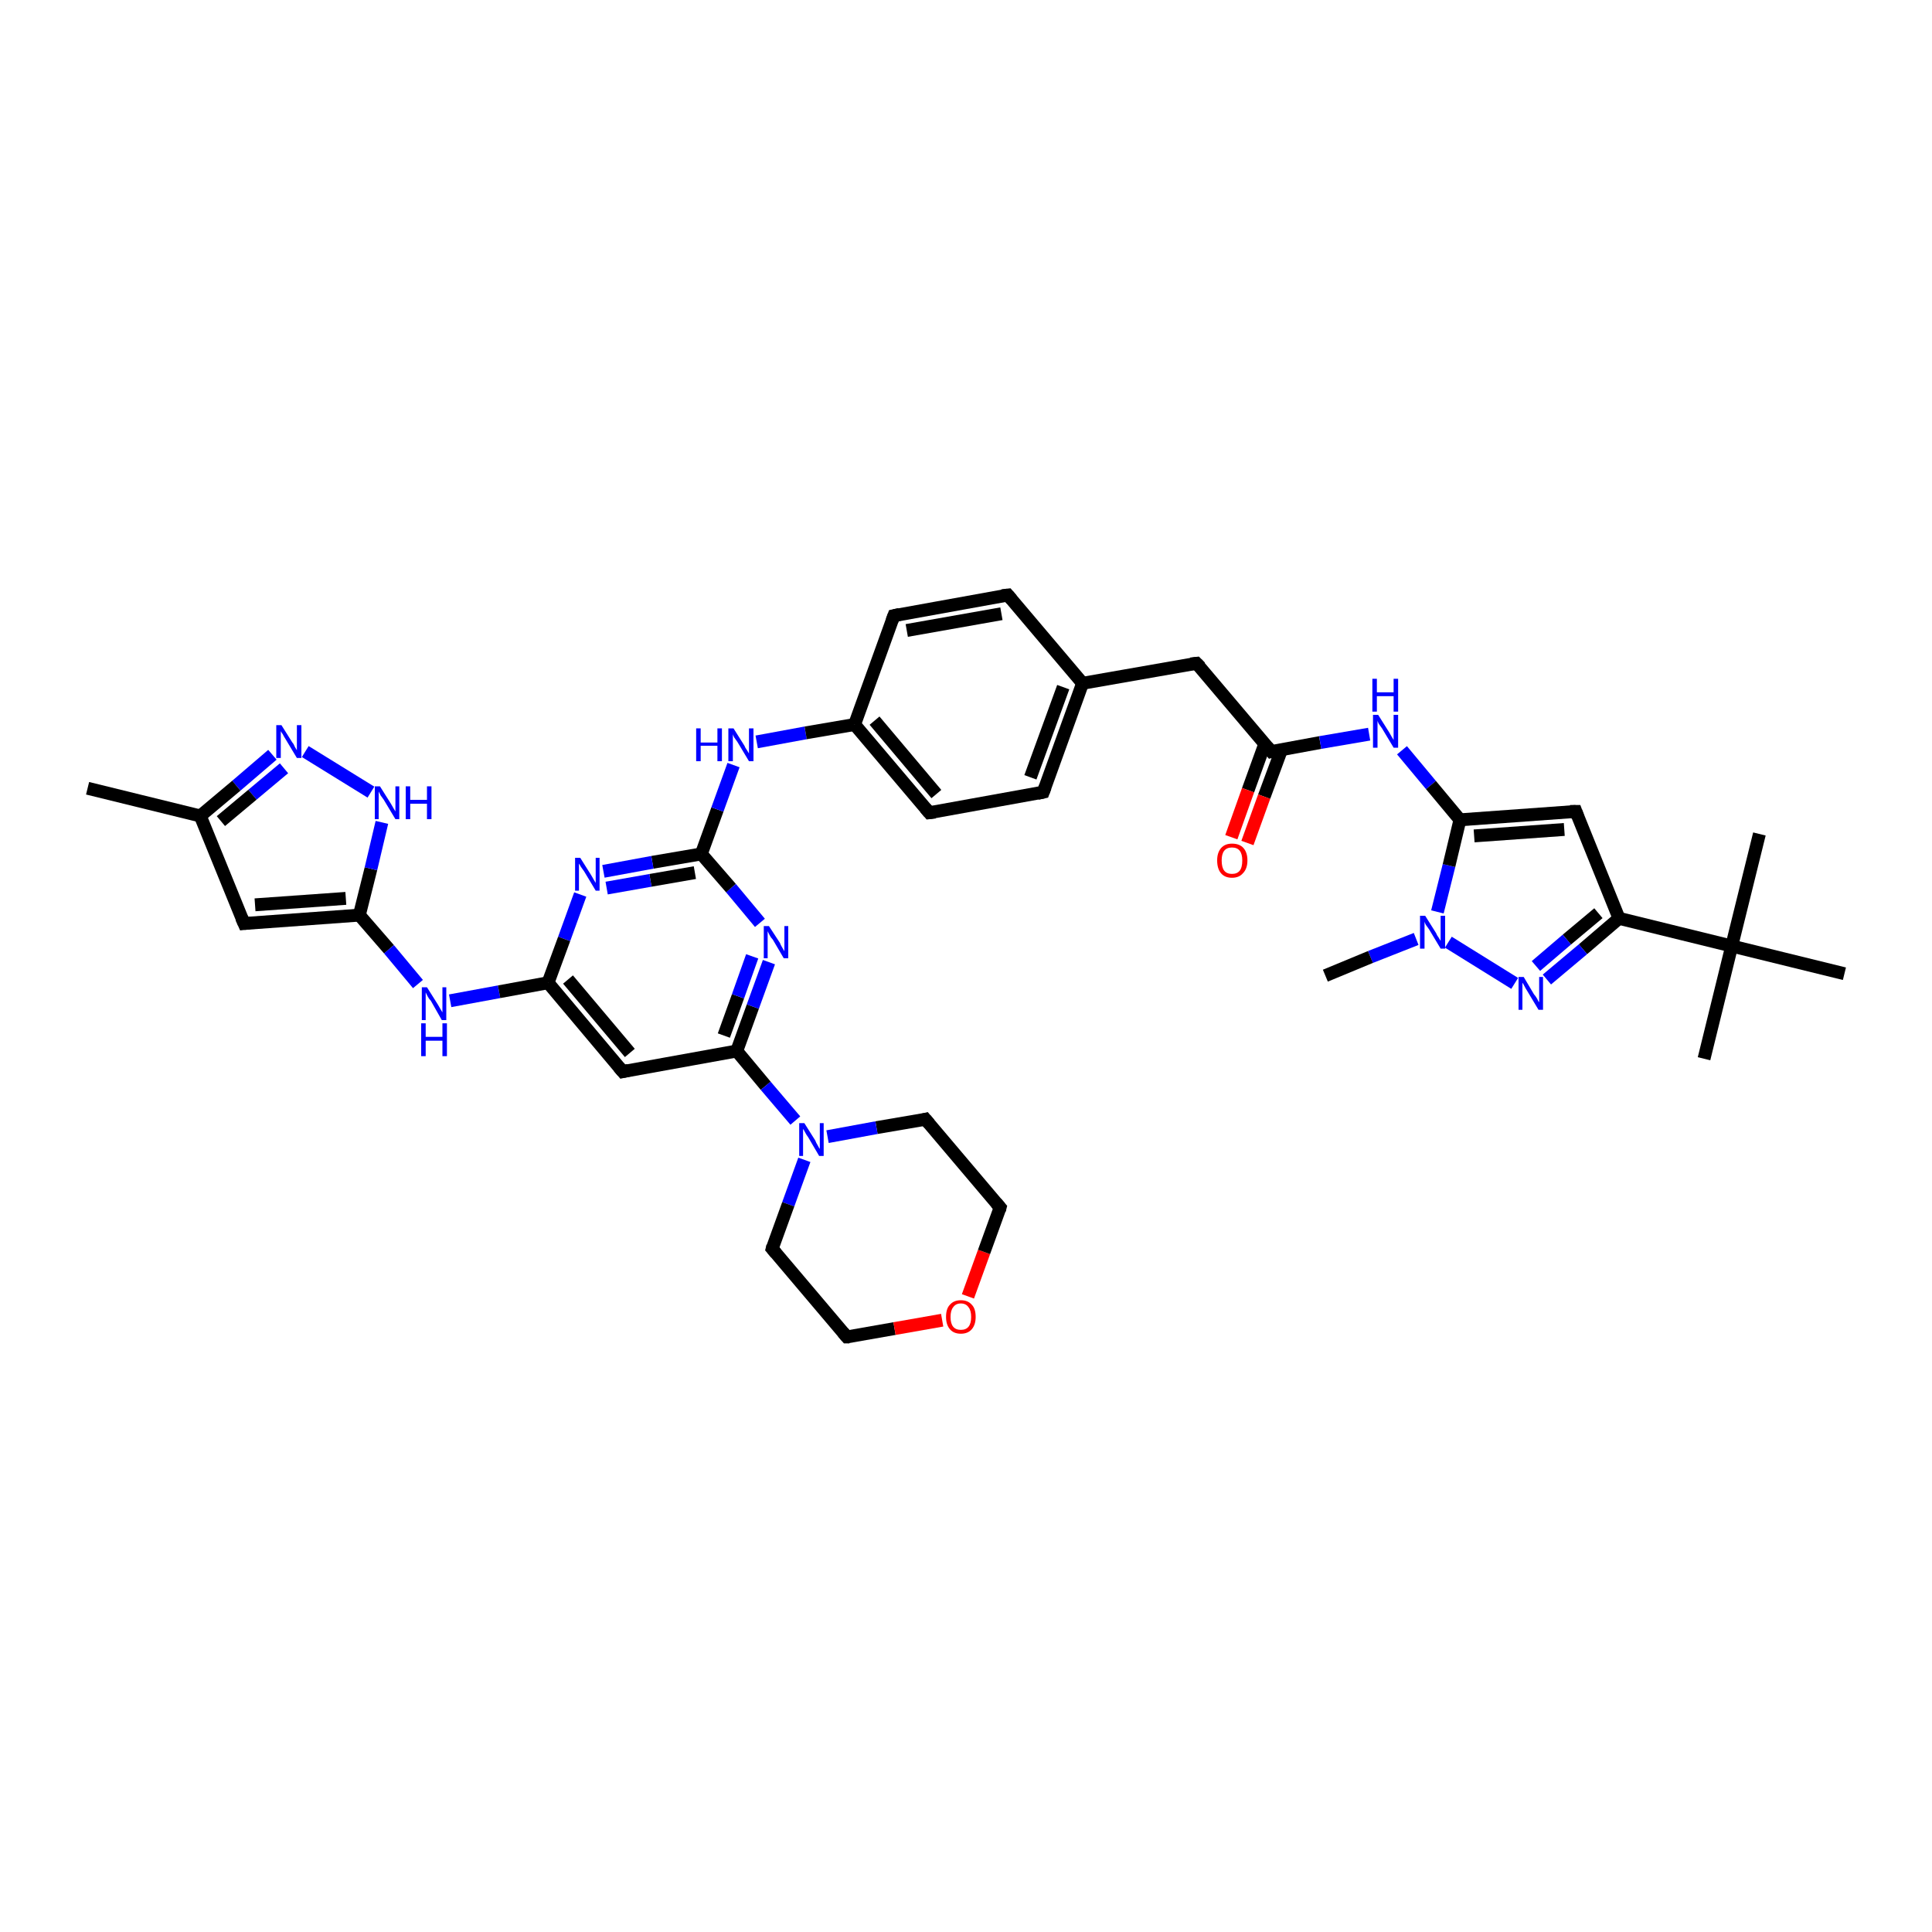 <?xml version='1.0' encoding='iso-8859-1'?>
<svg version='1.1' baseProfile='full'
              xmlns='http://www.w3.org/2000/svg'
                      xmlns:rdkit='http://www.rdkit.org/xml'
                      xmlns:xlink='http://www.w3.org/1999/xlink'
                  xml:space='preserve'
width='300px' height='300px' viewBox='0 0 300 300'>
<!-- END OF HEADER -->
<rect style='opacity:1.0;fill:#FFFFFF;stroke:none' width='300.0' height='300.0' x='0.0' y='0.0'> </rect>
<path class='bond-0 atom-0 atom-1' d='M 13.6,122.4 L 31.1,126.7' style='fill:none;fill-rule:evenodd;stroke:#000000;stroke-width:2.0px;stroke-linecap:butt;stroke-linejoin:miter;stroke-opacity:1' />
<path class='bond-1 atom-1 atom-2' d='M 31.1,126.7 L 37.9,143.4' style='fill:none;fill-rule:evenodd;stroke:#000000;stroke-width:2.0px;stroke-linecap:butt;stroke-linejoin:miter;stroke-opacity:1' />
<path class='bond-2 atom-2 atom-3' d='M 37.9,143.4 L 55.8,142.1' style='fill:none;fill-rule:evenodd;stroke:#000000;stroke-width:2.0px;stroke-linecap:butt;stroke-linejoin:miter;stroke-opacity:1' />
<path class='bond-2 atom-2 atom-3' d='M 39.6,140.5 L 53.7,139.5' style='fill:none;fill-rule:evenodd;stroke:#000000;stroke-width:2.0px;stroke-linecap:butt;stroke-linejoin:miter;stroke-opacity:1' />
<path class='bond-3 atom-3 atom-4' d='M 55.8,142.1 L 60.4,147.4' style='fill:none;fill-rule:evenodd;stroke:#000000;stroke-width:2.0px;stroke-linecap:butt;stroke-linejoin:miter;stroke-opacity:1' />
<path class='bond-3 atom-3 atom-4' d='M 60.4,147.4 L 64.9,152.8' style='fill:none;fill-rule:evenodd;stroke:#0000FF;stroke-width:2.0px;stroke-linecap:butt;stroke-linejoin:miter;stroke-opacity:1' />
<path class='bond-4 atom-4 atom-5' d='M 69.9,155.4 L 77.5,154.0' style='fill:none;fill-rule:evenodd;stroke:#0000FF;stroke-width:2.0px;stroke-linecap:butt;stroke-linejoin:miter;stroke-opacity:1' />
<path class='bond-4 atom-4 atom-5' d='M 77.5,154.0 L 85.1,152.6' style='fill:none;fill-rule:evenodd;stroke:#000000;stroke-width:2.0px;stroke-linecap:butt;stroke-linejoin:miter;stroke-opacity:1' />
<path class='bond-5 atom-5 atom-6' d='M 85.1,152.6 L 96.7,166.4' style='fill:none;fill-rule:evenodd;stroke:#000000;stroke-width:2.0px;stroke-linecap:butt;stroke-linejoin:miter;stroke-opacity:1' />
<path class='bond-5 atom-5 atom-6' d='M 88.2,152.1 L 97.8,163.5' style='fill:none;fill-rule:evenodd;stroke:#000000;stroke-width:2.0px;stroke-linecap:butt;stroke-linejoin:miter;stroke-opacity:1' />
<path class='bond-6 atom-6 atom-7' d='M 96.7,166.4 L 114.4,163.2' style='fill:none;fill-rule:evenodd;stroke:#000000;stroke-width:2.0px;stroke-linecap:butt;stroke-linejoin:miter;stroke-opacity:1' />
<path class='bond-7 atom-7 atom-8' d='M 114.4,163.2 L 116.9,156.3' style='fill:none;fill-rule:evenodd;stroke:#000000;stroke-width:2.0px;stroke-linecap:butt;stroke-linejoin:miter;stroke-opacity:1' />
<path class='bond-7 atom-7 atom-8' d='M 116.9,156.3 L 119.4,149.4' style='fill:none;fill-rule:evenodd;stroke:#0000FF;stroke-width:2.0px;stroke-linecap:butt;stroke-linejoin:miter;stroke-opacity:1' />
<path class='bond-7 atom-7 atom-8' d='M 112.4,160.8 L 114.6,154.7' style='fill:none;fill-rule:evenodd;stroke:#000000;stroke-width:2.0px;stroke-linecap:butt;stroke-linejoin:miter;stroke-opacity:1' />
<path class='bond-7 atom-7 atom-8' d='M 114.6,154.7 L 116.8,148.5' style='fill:none;fill-rule:evenodd;stroke:#0000FF;stroke-width:2.0px;stroke-linecap:butt;stroke-linejoin:miter;stroke-opacity:1' />
<path class='bond-8 atom-8 atom-9' d='M 118.0,143.3 L 113.5,137.9' style='fill:none;fill-rule:evenodd;stroke:#0000FF;stroke-width:2.0px;stroke-linecap:butt;stroke-linejoin:miter;stroke-opacity:1' />
<path class='bond-8 atom-8 atom-9' d='M 113.5,137.9 L 108.9,132.6' style='fill:none;fill-rule:evenodd;stroke:#000000;stroke-width:2.0px;stroke-linecap:butt;stroke-linejoin:miter;stroke-opacity:1' />
<path class='bond-9 atom-9 atom-10' d='M 108.9,132.6 L 111.4,125.7' style='fill:none;fill-rule:evenodd;stroke:#000000;stroke-width:2.0px;stroke-linecap:butt;stroke-linejoin:miter;stroke-opacity:1' />
<path class='bond-9 atom-9 atom-10' d='M 111.4,125.7 L 113.9,118.8' style='fill:none;fill-rule:evenodd;stroke:#0000FF;stroke-width:2.0px;stroke-linecap:butt;stroke-linejoin:miter;stroke-opacity:1' />
<path class='bond-10 atom-10 atom-11' d='M 117.5,115.2 L 125.1,113.8' style='fill:none;fill-rule:evenodd;stroke:#0000FF;stroke-width:2.0px;stroke-linecap:butt;stroke-linejoin:miter;stroke-opacity:1' />
<path class='bond-10 atom-10 atom-11' d='M 125.1,113.8 L 132.7,112.5' style='fill:none;fill-rule:evenodd;stroke:#000000;stroke-width:2.0px;stroke-linecap:butt;stroke-linejoin:miter;stroke-opacity:1' />
<path class='bond-11 atom-11 atom-12' d='M 132.7,112.5 L 144.3,126.2' style='fill:none;fill-rule:evenodd;stroke:#000000;stroke-width:2.0px;stroke-linecap:butt;stroke-linejoin:miter;stroke-opacity:1' />
<path class='bond-11 atom-11 atom-12' d='M 135.8,111.9 L 145.4,123.3' style='fill:none;fill-rule:evenodd;stroke:#000000;stroke-width:2.0px;stroke-linecap:butt;stroke-linejoin:miter;stroke-opacity:1' />
<path class='bond-12 atom-12 atom-13' d='M 144.3,126.2 L 162.0,123.0' style='fill:none;fill-rule:evenodd;stroke:#000000;stroke-width:2.0px;stroke-linecap:butt;stroke-linejoin:miter;stroke-opacity:1' />
<path class='bond-13 atom-13 atom-14' d='M 162.0,123.0 L 168.1,106.1' style='fill:none;fill-rule:evenodd;stroke:#000000;stroke-width:2.0px;stroke-linecap:butt;stroke-linejoin:miter;stroke-opacity:1' />
<path class='bond-13 atom-13 atom-14' d='M 160.0,120.7 L 165.1,106.7' style='fill:none;fill-rule:evenodd;stroke:#000000;stroke-width:2.0px;stroke-linecap:butt;stroke-linejoin:miter;stroke-opacity:1' />
<path class='bond-14 atom-14 atom-15' d='M 168.1,106.1 L 185.8,103.0' style='fill:none;fill-rule:evenodd;stroke:#000000;stroke-width:2.0px;stroke-linecap:butt;stroke-linejoin:miter;stroke-opacity:1' />
<path class='bond-15 atom-15 atom-16' d='M 185.8,103.0 L 197.4,116.7' style='fill:none;fill-rule:evenodd;stroke:#000000;stroke-width:2.0px;stroke-linecap:butt;stroke-linejoin:miter;stroke-opacity:1' />
<path class='bond-16 atom-16 atom-17' d='M 196.4,115.5 L 193.8,122.7' style='fill:none;fill-rule:evenodd;stroke:#000000;stroke-width:2.0px;stroke-linecap:butt;stroke-linejoin:miter;stroke-opacity:1' />
<path class='bond-16 atom-16 atom-17' d='M 193.8,122.7 L 191.2,130.0' style='fill:none;fill-rule:evenodd;stroke:#FF0000;stroke-width:2.0px;stroke-linecap:butt;stroke-linejoin:miter;stroke-opacity:1' />
<path class='bond-16 atom-16 atom-17' d='M 199.0,116.4 L 196.3,123.7' style='fill:none;fill-rule:evenodd;stroke:#000000;stroke-width:2.0px;stroke-linecap:butt;stroke-linejoin:miter;stroke-opacity:1' />
<path class='bond-16 atom-16 atom-17' d='M 196.3,123.7 L 193.7,130.9' style='fill:none;fill-rule:evenodd;stroke:#FF0000;stroke-width:2.0px;stroke-linecap:butt;stroke-linejoin:miter;stroke-opacity:1' />
<path class='bond-17 atom-16 atom-18' d='M 197.4,116.7 L 205.0,115.3' style='fill:none;fill-rule:evenodd;stroke:#000000;stroke-width:2.0px;stroke-linecap:butt;stroke-linejoin:miter;stroke-opacity:1' />
<path class='bond-17 atom-16 atom-18' d='M 205.0,115.3 L 212.6,114.0' style='fill:none;fill-rule:evenodd;stroke:#0000FF;stroke-width:2.0px;stroke-linecap:butt;stroke-linejoin:miter;stroke-opacity:1' />
<path class='bond-18 atom-18 atom-19' d='M 217.7,116.5 L 222.2,121.9' style='fill:none;fill-rule:evenodd;stroke:#0000FF;stroke-width:2.0px;stroke-linecap:butt;stroke-linejoin:miter;stroke-opacity:1' />
<path class='bond-18 atom-18 atom-19' d='M 222.2,121.9 L 226.7,127.3' style='fill:none;fill-rule:evenodd;stroke:#000000;stroke-width:2.0px;stroke-linecap:butt;stroke-linejoin:miter;stroke-opacity:1' />
<path class='bond-19 atom-19 atom-20' d='M 226.7,127.3 L 244.7,126.0' style='fill:none;fill-rule:evenodd;stroke:#000000;stroke-width:2.0px;stroke-linecap:butt;stroke-linejoin:miter;stroke-opacity:1' />
<path class='bond-19 atom-19 atom-20' d='M 228.9,129.8 L 242.9,128.8' style='fill:none;fill-rule:evenodd;stroke:#000000;stroke-width:2.0px;stroke-linecap:butt;stroke-linejoin:miter;stroke-opacity:1' />
<path class='bond-20 atom-20 atom-21' d='M 244.7,126.0 L 251.4,142.6' style='fill:none;fill-rule:evenodd;stroke:#000000;stroke-width:2.0px;stroke-linecap:butt;stroke-linejoin:miter;stroke-opacity:1' />
<path class='bond-21 atom-21 atom-22' d='M 251.4,142.6 L 245.8,147.4' style='fill:none;fill-rule:evenodd;stroke:#000000;stroke-width:2.0px;stroke-linecap:butt;stroke-linejoin:miter;stroke-opacity:1' />
<path class='bond-21 atom-21 atom-22' d='M 245.8,147.4 L 240.2,152.1' style='fill:none;fill-rule:evenodd;stroke:#0000FF;stroke-width:2.0px;stroke-linecap:butt;stroke-linejoin:miter;stroke-opacity:1' />
<path class='bond-21 atom-21 atom-22' d='M 248.2,141.8 L 243.3,145.9' style='fill:none;fill-rule:evenodd;stroke:#000000;stroke-width:2.0px;stroke-linecap:butt;stroke-linejoin:miter;stroke-opacity:1' />
<path class='bond-21 atom-21 atom-22' d='M 243.3,145.9 L 238.5,150.0' style='fill:none;fill-rule:evenodd;stroke:#0000FF;stroke-width:2.0px;stroke-linecap:butt;stroke-linejoin:miter;stroke-opacity:1' />
<path class='bond-22 atom-22 atom-23' d='M 235.2,152.7 L 224.9,146.3' style='fill:none;fill-rule:evenodd;stroke:#0000FF;stroke-width:2.0px;stroke-linecap:butt;stroke-linejoin:miter;stroke-opacity:1' />
<path class='bond-23 atom-23 atom-24' d='M 219.9,145.8 L 212.8,148.6' style='fill:none;fill-rule:evenodd;stroke:#0000FF;stroke-width:2.0px;stroke-linecap:butt;stroke-linejoin:miter;stroke-opacity:1' />
<path class='bond-23 atom-23 atom-24' d='M 212.8,148.6 L 205.8,151.5' style='fill:none;fill-rule:evenodd;stroke:#000000;stroke-width:2.0px;stroke-linecap:butt;stroke-linejoin:miter;stroke-opacity:1' />
<path class='bond-24 atom-21 atom-25' d='M 251.4,142.6 L 268.9,146.9' style='fill:none;fill-rule:evenodd;stroke:#000000;stroke-width:2.0px;stroke-linecap:butt;stroke-linejoin:miter;stroke-opacity:1' />
<path class='bond-25 atom-25 atom-26' d='M 268.9,146.9 L 264.6,164.4' style='fill:none;fill-rule:evenodd;stroke:#000000;stroke-width:2.0px;stroke-linecap:butt;stroke-linejoin:miter;stroke-opacity:1' />
<path class='bond-26 atom-25 atom-27' d='M 268.9,146.9 L 273.2,129.5' style='fill:none;fill-rule:evenodd;stroke:#000000;stroke-width:2.0px;stroke-linecap:butt;stroke-linejoin:miter;stroke-opacity:1' />
<path class='bond-27 atom-25 atom-28' d='M 268.9,146.9 L 286.4,151.2' style='fill:none;fill-rule:evenodd;stroke:#000000;stroke-width:2.0px;stroke-linecap:butt;stroke-linejoin:miter;stroke-opacity:1' />
<path class='bond-28 atom-14 atom-29' d='M 168.1,106.1 L 156.5,92.4' style='fill:none;fill-rule:evenodd;stroke:#000000;stroke-width:2.0px;stroke-linecap:butt;stroke-linejoin:miter;stroke-opacity:1' />
<path class='bond-29 atom-29 atom-30' d='M 156.5,92.4 L 138.8,95.6' style='fill:none;fill-rule:evenodd;stroke:#000000;stroke-width:2.0px;stroke-linecap:butt;stroke-linejoin:miter;stroke-opacity:1' />
<path class='bond-29 atom-29 atom-30' d='M 155.5,95.3 L 140.8,97.9' style='fill:none;fill-rule:evenodd;stroke:#000000;stroke-width:2.0px;stroke-linecap:butt;stroke-linejoin:miter;stroke-opacity:1' />
<path class='bond-30 atom-9 atom-31' d='M 108.9,132.6 L 101.3,133.9' style='fill:none;fill-rule:evenodd;stroke:#000000;stroke-width:2.0px;stroke-linecap:butt;stroke-linejoin:miter;stroke-opacity:1' />
<path class='bond-30 atom-9 atom-31' d='M 101.3,133.9 L 93.7,135.3' style='fill:none;fill-rule:evenodd;stroke:#0000FF;stroke-width:2.0px;stroke-linecap:butt;stroke-linejoin:miter;stroke-opacity:1' />
<path class='bond-30 atom-9 atom-31' d='M 107.9,135.5 L 101.0,136.7' style='fill:none;fill-rule:evenodd;stroke:#000000;stroke-width:2.0px;stroke-linecap:butt;stroke-linejoin:miter;stroke-opacity:1' />
<path class='bond-30 atom-9 atom-31' d='M 101.0,136.7 L 94.2,137.9' style='fill:none;fill-rule:evenodd;stroke:#0000FF;stroke-width:2.0px;stroke-linecap:butt;stroke-linejoin:miter;stroke-opacity:1' />
<path class='bond-31 atom-7 atom-32' d='M 114.4,163.2 L 118.9,168.6' style='fill:none;fill-rule:evenodd;stroke:#000000;stroke-width:2.0px;stroke-linecap:butt;stroke-linejoin:miter;stroke-opacity:1' />
<path class='bond-31 atom-7 atom-32' d='M 118.9,168.6 L 123.5,174.0' style='fill:none;fill-rule:evenodd;stroke:#0000FF;stroke-width:2.0px;stroke-linecap:butt;stroke-linejoin:miter;stroke-opacity:1' />
<path class='bond-32 atom-32 atom-33' d='M 124.9,180.1 L 122.4,187.0' style='fill:none;fill-rule:evenodd;stroke:#0000FF;stroke-width:2.0px;stroke-linecap:butt;stroke-linejoin:miter;stroke-opacity:1' />
<path class='bond-32 atom-32 atom-33' d='M 122.4,187.0 L 119.9,193.9' style='fill:none;fill-rule:evenodd;stroke:#000000;stroke-width:2.0px;stroke-linecap:butt;stroke-linejoin:miter;stroke-opacity:1' />
<path class='bond-33 atom-33 atom-34' d='M 119.9,193.9 L 131.5,207.6' style='fill:none;fill-rule:evenodd;stroke:#000000;stroke-width:2.0px;stroke-linecap:butt;stroke-linejoin:miter;stroke-opacity:1' />
<path class='bond-34 atom-34 atom-35' d='M 131.5,207.6 L 138.9,206.3' style='fill:none;fill-rule:evenodd;stroke:#000000;stroke-width:2.0px;stroke-linecap:butt;stroke-linejoin:miter;stroke-opacity:1' />
<path class='bond-34 atom-34 atom-35' d='M 138.9,206.3 L 146.3,205.0' style='fill:none;fill-rule:evenodd;stroke:#FF0000;stroke-width:2.0px;stroke-linecap:butt;stroke-linejoin:miter;stroke-opacity:1' />
<path class='bond-35 atom-35 atom-36' d='M 150.3,201.3 L 152.8,194.4' style='fill:none;fill-rule:evenodd;stroke:#FF0000;stroke-width:2.0px;stroke-linecap:butt;stroke-linejoin:miter;stroke-opacity:1' />
<path class='bond-35 atom-35 atom-36' d='M 152.8,194.4 L 155.3,187.5' style='fill:none;fill-rule:evenodd;stroke:#000000;stroke-width:2.0px;stroke-linecap:butt;stroke-linejoin:miter;stroke-opacity:1' />
<path class='bond-36 atom-36 atom-37' d='M 155.3,187.5 L 143.7,173.8' style='fill:none;fill-rule:evenodd;stroke:#000000;stroke-width:2.0px;stroke-linecap:butt;stroke-linejoin:miter;stroke-opacity:1' />
<path class='bond-37 atom-3 atom-38' d='M 55.8,142.1 L 57.6,134.9' style='fill:none;fill-rule:evenodd;stroke:#000000;stroke-width:2.0px;stroke-linecap:butt;stroke-linejoin:miter;stroke-opacity:1' />
<path class='bond-37 atom-3 atom-38' d='M 57.6,134.9 L 59.3,127.7' style='fill:none;fill-rule:evenodd;stroke:#0000FF;stroke-width:2.0px;stroke-linecap:butt;stroke-linejoin:miter;stroke-opacity:1' />
<path class='bond-38 atom-38 atom-39' d='M 57.6,123.0 L 47.4,116.7' style='fill:none;fill-rule:evenodd;stroke:#0000FF;stroke-width:2.0px;stroke-linecap:butt;stroke-linejoin:miter;stroke-opacity:1' />
<path class='bond-39 atom-39 atom-1' d='M 42.3,117.2 L 36.7,122.0' style='fill:none;fill-rule:evenodd;stroke:#0000FF;stroke-width:2.0px;stroke-linecap:butt;stroke-linejoin:miter;stroke-opacity:1' />
<path class='bond-39 atom-39 atom-1' d='M 36.7,122.0 L 31.1,126.7' style='fill:none;fill-rule:evenodd;stroke:#000000;stroke-width:2.0px;stroke-linecap:butt;stroke-linejoin:miter;stroke-opacity:1' />
<path class='bond-39 atom-39 atom-1' d='M 44.1,119.3 L 39.2,123.4' style='fill:none;fill-rule:evenodd;stroke:#0000FF;stroke-width:2.0px;stroke-linecap:butt;stroke-linejoin:miter;stroke-opacity:1' />
<path class='bond-39 atom-39 atom-1' d='M 39.2,123.4 L 34.3,127.5' style='fill:none;fill-rule:evenodd;stroke:#000000;stroke-width:2.0px;stroke-linecap:butt;stroke-linejoin:miter;stroke-opacity:1' />
<path class='bond-40 atom-31 atom-5' d='M 90.1,138.9 L 87.6,145.8' style='fill:none;fill-rule:evenodd;stroke:#0000FF;stroke-width:2.0px;stroke-linecap:butt;stroke-linejoin:miter;stroke-opacity:1' />
<path class='bond-40 atom-31 atom-5' d='M 87.6,145.8 L 85.1,152.6' style='fill:none;fill-rule:evenodd;stroke:#000000;stroke-width:2.0px;stroke-linecap:butt;stroke-linejoin:miter;stroke-opacity:1' />
<path class='bond-41 atom-37 atom-32' d='M 143.7,173.8 L 136.1,175.1' style='fill:none;fill-rule:evenodd;stroke:#000000;stroke-width:2.0px;stroke-linecap:butt;stroke-linejoin:miter;stroke-opacity:1' />
<path class='bond-41 atom-37 atom-32' d='M 136.1,175.1 L 128.5,176.5' style='fill:none;fill-rule:evenodd;stroke:#0000FF;stroke-width:2.0px;stroke-linecap:butt;stroke-linejoin:miter;stroke-opacity:1' />
<path class='bond-42 atom-30 atom-11' d='M 138.8,95.6 L 132.7,112.5' style='fill:none;fill-rule:evenodd;stroke:#000000;stroke-width:2.0px;stroke-linecap:butt;stroke-linejoin:miter;stroke-opacity:1' />
<path class='bond-43 atom-23 atom-19' d='M 223.2,141.6 L 225.0,134.4' style='fill:none;fill-rule:evenodd;stroke:#0000FF;stroke-width:2.0px;stroke-linecap:butt;stroke-linejoin:miter;stroke-opacity:1' />
<path class='bond-43 atom-23 atom-19' d='M 225.0,134.4 L 226.7,127.3' style='fill:none;fill-rule:evenodd;stroke:#000000;stroke-width:2.0px;stroke-linecap:butt;stroke-linejoin:miter;stroke-opacity:1' />
<path d='M 37.5,142.5 L 37.9,143.4 L 38.8,143.3' style='fill:none;stroke:#000000;stroke-width:2.0px;stroke-linecap:butt;stroke-linejoin:miter;stroke-opacity:1;' />
<path d='M 96.1,165.7 L 96.7,166.4 L 97.6,166.2' style='fill:none;stroke:#000000;stroke-width:2.0px;stroke-linecap:butt;stroke-linejoin:miter;stroke-opacity:1;' />
<path d='M 143.7,125.5 L 144.3,126.2 L 145.2,126.1' style='fill:none;stroke:#000000;stroke-width:2.0px;stroke-linecap:butt;stroke-linejoin:miter;stroke-opacity:1;' />
<path d='M 161.1,123.2 L 162.0,123.0 L 162.3,122.2' style='fill:none;stroke:#000000;stroke-width:2.0px;stroke-linecap:butt;stroke-linejoin:miter;stroke-opacity:1;' />
<path d='M 184.9,103.1 L 185.8,103.0 L 186.4,103.6' style='fill:none;stroke:#000000;stroke-width:2.0px;stroke-linecap:butt;stroke-linejoin:miter;stroke-opacity:1;' />
<path d='M 196.8,116.0 L 197.4,116.7 L 197.8,116.6' style='fill:none;stroke:#000000;stroke-width:2.0px;stroke-linecap:butt;stroke-linejoin:miter;stroke-opacity:1;' />
<path d='M 243.8,126.0 L 244.7,126.0 L 245.0,126.8' style='fill:none;stroke:#000000;stroke-width:2.0px;stroke-linecap:butt;stroke-linejoin:miter;stroke-opacity:1;' />
<path d='M 157.1,93.1 L 156.5,92.4 L 155.6,92.5' style='fill:none;stroke:#000000;stroke-width:2.0px;stroke-linecap:butt;stroke-linejoin:miter;stroke-opacity:1;' />
<path d='M 139.7,95.4 L 138.8,95.6 L 138.5,96.4' style='fill:none;stroke:#000000;stroke-width:2.0px;stroke-linecap:butt;stroke-linejoin:miter;stroke-opacity:1;' />
<path d='M 120.0,193.5 L 119.9,193.9 L 120.5,194.6' style='fill:none;stroke:#000000;stroke-width:2.0px;stroke-linecap:butt;stroke-linejoin:miter;stroke-opacity:1;' />
<path d='M 130.9,206.9 L 131.5,207.6 L 131.9,207.6' style='fill:none;stroke:#000000;stroke-width:2.0px;stroke-linecap:butt;stroke-linejoin:miter;stroke-opacity:1;' />
<path d='M 155.2,187.9 L 155.3,187.5 L 154.7,186.8' style='fill:none;stroke:#000000;stroke-width:2.0px;stroke-linecap:butt;stroke-linejoin:miter;stroke-opacity:1;' />
<path d='M 144.3,174.5 L 143.7,173.8 L 143.3,173.9' style='fill:none;stroke:#000000;stroke-width:2.0px;stroke-linecap:butt;stroke-linejoin:miter;stroke-opacity:1;' />
<path class='atom-4' d='M 66.3 153.3
L 68.0 156.0
Q 68.1 156.2, 68.4 156.7
Q 68.7 157.2, 68.7 157.2
L 68.7 153.3
L 69.3 153.3
L 69.3 158.4
L 68.6 158.4
L 66.9 155.4
Q 66.6 155.1, 66.4 154.7
Q 66.2 154.3, 66.1 154.1
L 66.1 158.4
L 65.5 158.4
L 65.5 153.3
L 66.3 153.3
' fill='#0000FF'/>
<path class='atom-4' d='M 65.4 158.9
L 66.1 158.9
L 66.1 161.0
L 68.7 161.0
L 68.7 158.9
L 69.4 158.9
L 69.4 164.0
L 68.7 164.0
L 68.7 161.6
L 66.1 161.6
L 66.1 164.0
L 65.4 164.0
L 65.4 158.9
' fill='#0000FF'/>
<path class='atom-8' d='M 119.4 143.8
L 121.1 146.4
Q 121.2 146.7, 121.5 147.2
Q 121.8 147.7, 121.8 147.7
L 121.8 143.8
L 122.4 143.8
L 122.4 148.8
L 121.7 148.8
L 120.0 145.9
Q 119.7 145.6, 119.5 145.2
Q 119.3 144.8, 119.2 144.6
L 119.2 148.8
L 118.6 148.8
L 118.6 143.8
L 119.4 143.8
' fill='#0000FF'/>
<path class='atom-10' d='M 108.1 113.1
L 108.8 113.1
L 108.8 115.3
L 111.4 115.3
L 111.4 113.1
L 112.1 113.1
L 112.1 118.2
L 111.4 118.2
L 111.4 115.8
L 108.8 115.8
L 108.8 118.2
L 108.1 118.2
L 108.1 113.1
' fill='#0000FF'/>
<path class='atom-10' d='M 113.9 113.1
L 115.6 115.8
Q 115.7 116.1, 116.0 116.5
Q 116.3 117.0, 116.3 117.0
L 116.3 113.1
L 117.0 113.1
L 117.0 118.2
L 116.3 118.2
L 114.5 115.2
Q 114.3 114.9, 114.0 114.5
Q 113.8 114.1, 113.8 114.0
L 113.8 118.2
L 113.1 118.2
L 113.1 113.1
L 113.9 113.1
' fill='#0000FF'/>
<path class='atom-17' d='M 189.0 133.6
Q 189.0 132.4, 189.6 131.7
Q 190.2 131.0, 191.3 131.0
Q 192.5 131.0, 193.1 131.7
Q 193.7 132.4, 193.7 133.6
Q 193.7 134.9, 193.0 135.6
Q 192.4 136.3, 191.3 136.3
Q 190.2 136.3, 189.6 135.6
Q 189.0 134.9, 189.0 133.6
M 191.3 135.7
Q 192.1 135.7, 192.5 135.2
Q 192.9 134.7, 192.9 133.6
Q 192.9 132.6, 192.5 132.1
Q 192.1 131.6, 191.3 131.6
Q 190.5 131.6, 190.1 132.1
Q 189.7 132.6, 189.7 133.6
Q 189.7 134.7, 190.1 135.2
Q 190.5 135.7, 191.3 135.7
' fill='#FF0000'/>
<path class='atom-18' d='M 214.0 111.0
L 215.7 113.7
Q 215.8 113.9, 216.1 114.4
Q 216.4 114.9, 216.4 114.9
L 216.4 111.0
L 217.1 111.0
L 217.1 116.1
L 216.4 116.1
L 214.6 113.1
Q 214.4 112.8, 214.1 112.4
Q 213.9 112.0, 213.9 111.9
L 213.9 116.1
L 213.2 116.1
L 213.2 111.0
L 214.0 111.0
' fill='#0000FF'/>
<path class='atom-18' d='M 213.1 105.4
L 213.8 105.4
L 213.8 107.5
L 216.4 107.5
L 216.4 105.4
L 217.1 105.4
L 217.1 110.5
L 216.4 110.5
L 216.4 108.1
L 213.8 108.1
L 213.8 110.5
L 213.1 110.5
L 213.1 105.4
' fill='#0000FF'/>
<path class='atom-22' d='M 236.6 151.7
L 238.2 154.4
Q 238.4 154.6, 238.7 155.1
Q 238.9 155.6, 239.0 155.6
L 239.0 151.7
L 239.6 151.7
L 239.6 156.8
L 238.9 156.8
L 237.1 153.8
Q 236.9 153.5, 236.7 153.1
Q 236.5 152.7, 236.4 152.6
L 236.4 156.8
L 235.8 156.8
L 235.8 151.7
L 236.6 151.7
' fill='#0000FF'/>
<path class='atom-23' d='M 221.3 142.2
L 223.0 144.9
Q 223.1 145.2, 223.4 145.6
Q 223.7 146.1, 223.7 146.1
L 223.7 142.2
L 224.4 142.2
L 224.4 147.3
L 223.7 147.3
L 221.9 144.3
Q 221.7 144.0, 221.4 143.6
Q 221.2 143.2, 221.2 143.1
L 221.2 147.3
L 220.5 147.3
L 220.5 142.2
L 221.3 142.2
' fill='#0000FF'/>
<path class='atom-31' d='M 90.1 133.2
L 91.8 135.9
Q 91.9 136.1, 92.2 136.6
Q 92.5 137.1, 92.5 137.1
L 92.5 133.2
L 93.1 133.2
L 93.1 138.3
L 92.5 138.3
L 90.7 135.3
Q 90.5 135.0, 90.2 134.6
Q 90.0 134.2, 89.9 134.1
L 89.9 138.3
L 89.3 138.3
L 89.3 133.2
L 90.1 133.2
' fill='#0000FF'/>
<path class='atom-32' d='M 124.9 174.4
L 126.6 177.1
Q 126.7 177.4, 127.0 177.9
Q 127.2 178.3, 127.3 178.4
L 127.3 174.4
L 127.9 174.4
L 127.9 179.5
L 127.2 179.5
L 125.5 176.6
Q 125.2 176.2, 125.0 175.8
Q 124.8 175.4, 124.7 175.3
L 124.7 179.5
L 124.1 179.5
L 124.1 174.4
L 124.9 174.4
' fill='#0000FF'/>
<path class='atom-35' d='M 146.9 204.5
Q 146.9 203.2, 147.5 202.6
Q 148.1 201.9, 149.2 201.9
Q 150.3 201.9, 150.9 202.6
Q 151.5 203.2, 151.5 204.5
Q 151.5 205.7, 150.9 206.4
Q 150.3 207.1, 149.2 207.1
Q 148.1 207.1, 147.5 206.4
Q 146.9 205.7, 146.9 204.5
M 149.2 206.5
Q 150.0 206.5, 150.4 206.0
Q 150.8 205.5, 150.8 204.5
Q 150.8 203.5, 150.4 203.0
Q 150.0 202.4, 149.2 202.4
Q 148.4 202.4, 148.0 203.0
Q 147.6 203.5, 147.6 204.5
Q 147.6 205.5, 148.0 206.0
Q 148.4 206.5, 149.2 206.5
' fill='#FF0000'/>
<path class='atom-38' d='M 59.0 122.1
L 60.7 124.8
Q 60.8 125.0, 61.1 125.5
Q 61.4 126.0, 61.4 126.0
L 61.4 122.1
L 62.0 122.1
L 62.0 127.2
L 61.4 127.2
L 59.6 124.2
Q 59.4 123.9, 59.1 123.5
Q 58.9 123.1, 58.8 122.9
L 58.8 127.2
L 58.2 127.2
L 58.2 122.1
L 59.0 122.1
' fill='#0000FF'/>
<path class='atom-38' d='M 63.0 122.1
L 63.7 122.1
L 63.7 124.2
L 66.3 124.2
L 66.3 122.1
L 67.0 122.1
L 67.0 127.2
L 66.3 127.2
L 66.3 124.8
L 63.7 124.8
L 63.7 127.2
L 63.0 127.2
L 63.0 122.1
' fill='#0000FF'/>
<path class='atom-39' d='M 43.7 112.6
L 45.4 115.3
Q 45.6 115.5, 45.8 116.0
Q 46.1 116.5, 46.1 116.5
L 46.1 112.6
L 46.8 112.6
L 46.8 117.7
L 46.1 117.7
L 44.3 114.7
Q 44.1 114.4, 43.9 114.0
Q 43.6 113.6, 43.6 113.5
L 43.6 117.7
L 42.9 117.7
L 42.9 112.6
L 43.7 112.6
' fill='#0000FF'/>
</svg>
